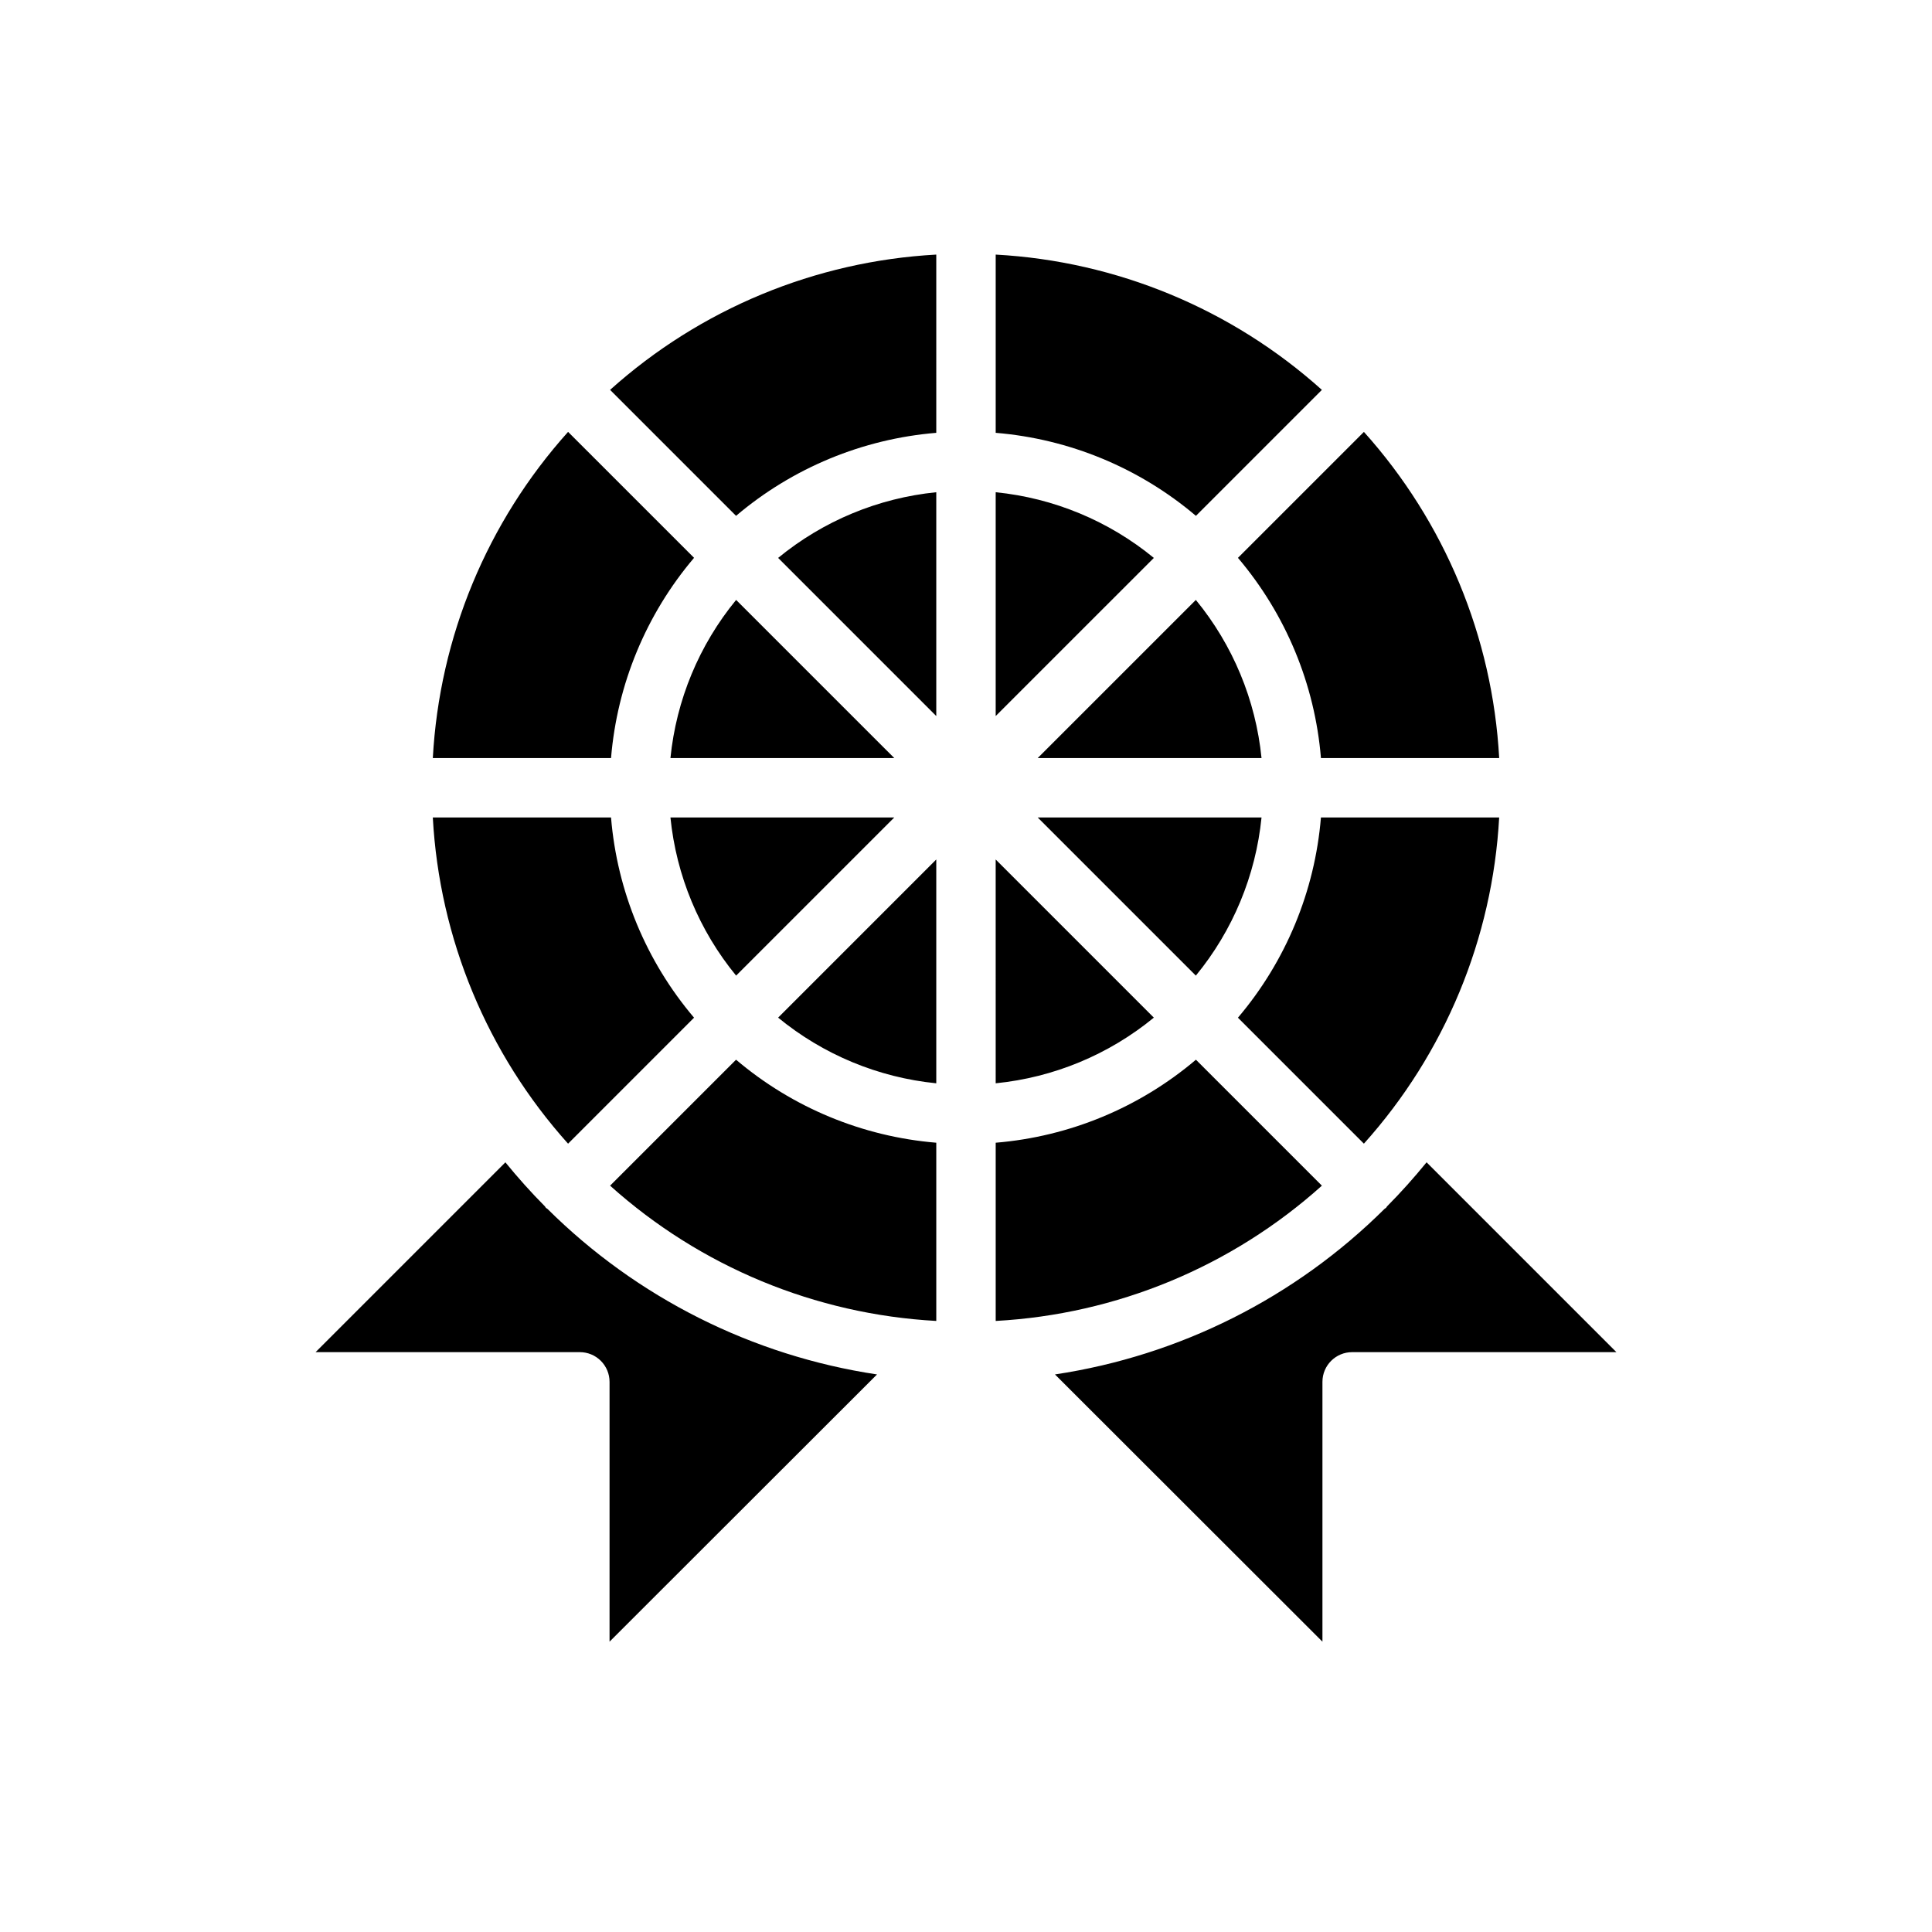 <?xml version="1.0" encoding="UTF-8"?>
<!-- Uploaded to: ICON Repo, www.iconrepo.com, Generator: ICON Repo Mixer Tools -->
<svg fill="#000000" width="800px" height="800px" version="1.1" viewBox="144 144 512 512" xmlns="http://www.w3.org/2000/svg">
 <path d="m258.7 360.64h47.23c1.617 19.551 9.309 38.102 22 53.059l-33.383 33.387c-21.449-23.891-34.098-54.387-35.848-86.445zm35.848-102.19 33.383 33.379c-12.695 14.961-20.387 33.516-22 53.066h-47.23c1.75-32.059 14.398-62.555 35.848-86.441zm246.75 86.445h-47.234c-1.613-19.547-9.309-38.102-21.996-53.059l33.383-33.379v0.004c21.445 23.887 34.09 54.379 35.848 86.434zm-133.43-70.449c15.383 1.539 29.965 7.598 41.914 17.406l-41.914 41.91zm-15.746 59.316-41.914-41.914 0.004 0.004c11.945-9.809 26.531-15.867 41.91-17.406zm-11.129 11.133h-59.32c1.543-15.383 7.598-29.965 17.406-41.91zm0 15.742-41.914 41.91v0.004c-9.809-11.949-15.863-26.531-17.406-41.914zm11.129 11.133v59.316c-15.379-1.539-29.965-7.594-41.91-17.402zm15.742 0 41.914 41.914h0.004c-11.949 9.809-26.531 15.863-41.914 17.402zm11.137-11.133h59.316c-1.539 15.383-7.598 29.965-17.406 41.914zm0-15.742 41.914-41.91h-0.004c9.809 11.945 15.867 26.527 17.406 41.91zm41.934-64.191h-0.004c-14.957-12.691-33.512-20.387-53.062-22v-47.234c32.059 1.754 62.555 14.402 86.445 35.852zm-68.812-22c-19.551 1.613-38.105 9.309-53.062 22l-33.383-33.383c23.891-21.449 54.387-34.098 86.445-35.852zm-53.062 166.13c14.957 12.691 33.512 20.383 53.062 22v47.23c-32.059-1.75-62.555-14.398-86.445-35.852zm68.809 69.23v-47.23c19.551-1.617 38.105-9.309 53.062-22l33.383 33.383v-0.004c-23.891 21.453-54.387 34.102-86.445 35.852zm64.195-80.363c12.691-14.957 20.383-33.512 21.996-53.062h47.234c-1.754 32.059-14.402 62.555-35.848 86.445zm-166.53 165.36v-68.855c0-2.09-0.832-4.09-2.305-5.566-1.477-1.477-3.481-2.305-5.566-2.305h-70.031l50.301-50.305c3.305 4.059 6.793 7.965 10.477 11.672 0.105 0.121 0.145 0.273 0.258 0.391 0.113 0.113 0.27 0.152 0.387 0.258l0.004-0.004c23.707 23.555 54.309 38.93 87.359 43.895zm196.8-76.727c-4.348 0-7.875 3.523-7.875 7.871v68.855l-70.883-70.82c33.051-4.965 63.652-20.34 87.359-43.895 0.117-0.105 0.273-0.145 0.387-0.258 0.113-0.113 0.152-0.27 0.258-0.391 3.688-3.707 7.172-7.613 10.477-11.672l50.305 50.309z"/>
</svg>